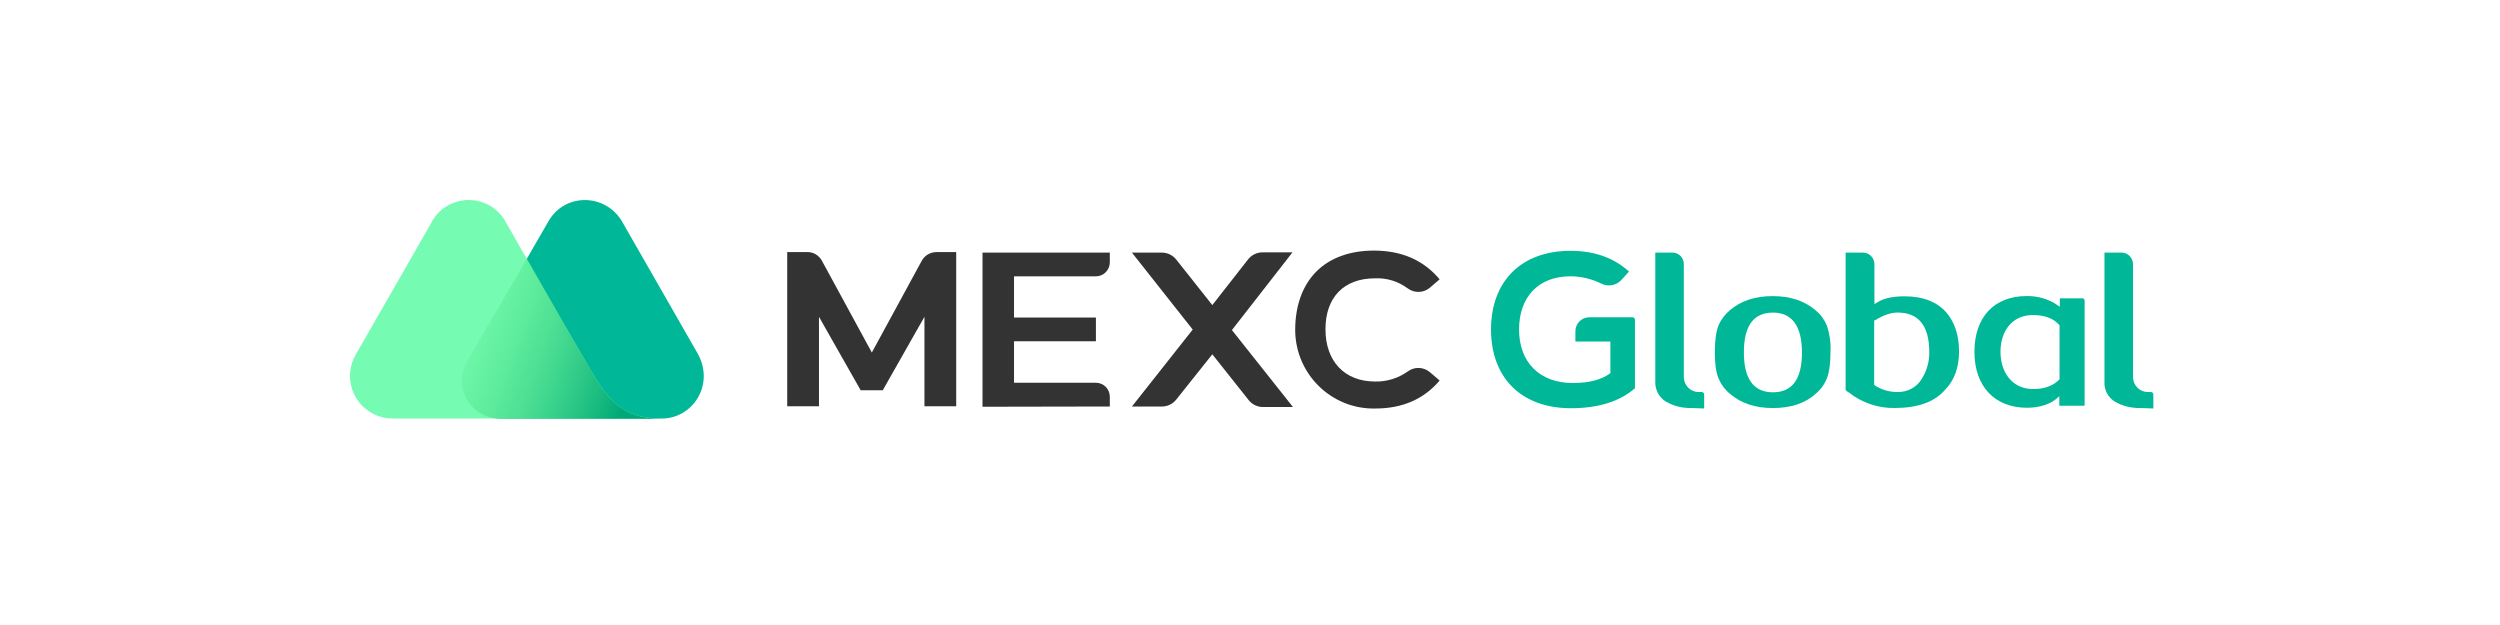 <svg width="400" height="100" viewBox="0 0 400 100" fill="none" xmlns="http://www.w3.org/2000/svg">
<path d="M111.701 56.691L99.472 35.343C96.772 30.905 90.26 30.825 87.679 35.542L74.814 57.771C72.432 61.849 75.37 66.966 80.175 66.966H105.904C110.748 66.966 114.362 61.689 111.701 56.691Z" fill="#00B897"/>
<path d="M94.03 58.366L93.276 57.047C92.561 55.807 91.012 53.169 91.012 53.169L80.649 35.058C78.584 31.9 74.375 31.06 71.239 33.139C70.246 33.779 69.452 34.699 68.936 35.778L56.905 56.767C55.038 60.005 56.15 64.163 59.406 66.042C60.438 66.641 61.59 66.961 62.781 66.961H105.783C99.152 67.001 97.048 63.523 94.03 58.366Z" fill="#76FCB2"/>
<path d="M94.029 58.365L93.275 57.046C92.56 55.806 91.012 53.168 91.012 53.168L84.341 41.334L74.732 57.805C72.35 61.883 75.288 67 80.093 67H105.783C99.112 66.96 97.047 63.522 94.029 58.365Z" fill="url(#paint0_linear_4498_1361)"/>
<path d="M342.472 65.28C341.003 65.32 339.573 64.96 338.342 64.24C337.27 63.561 336.635 62.361 336.714 61.082V40.413H339.454C340.447 40.413 341.281 41.253 341.281 42.252V60.442C341.32 61.042 341.559 61.602 341.995 62.041C342.432 62.481 343.028 62.721 343.623 62.721H344.139C344.338 62.721 344.537 62.881 344.537 63.121V65.36L342.472 65.28Z" fill="#00B897"/>
<path d="M283.667 65.288C280.848 65.288 278.545 64.528 276.798 63.009C275.964 62.33 275.329 61.45 274.932 60.45C274.535 59.491 274.376 58.132 274.376 56.293C274.376 54.454 274.575 53.054 274.932 52.135C275.329 51.175 275.964 50.336 276.759 49.656C278.506 48.137 280.809 47.377 283.628 47.377C286.447 47.377 288.75 48.137 290.497 49.656C291.291 50.296 291.926 51.175 292.323 52.135C292.76 53.494 292.959 54.893 292.879 56.333C292.879 58.172 292.681 59.571 292.323 60.49C291.926 61.49 291.291 62.369 290.457 63.049C288.829 64.528 286.487 65.288 283.667 65.288ZM283.667 50.016C280.57 50.016 279.022 52.135 279.022 56.373C279.022 60.61 280.57 62.769 283.667 62.769C286.765 62.769 288.313 60.65 288.313 56.413C288.313 52.175 286.725 50.016 283.667 50.016Z" fill="#00B897"/>
<path d="M303.162 65.28C300.819 65.32 298.516 64.64 296.531 63.321C296.213 63.041 295.856 62.801 295.499 62.601C295.379 62.521 295.3 62.401 295.3 62.281V40.413H298.079C299.072 40.413 299.906 41.253 299.906 42.252V48.649L300.74 48.169C301.732 47.649 303.043 47.409 304.75 47.409C307.728 47.409 309.991 48.329 311.461 50.048C312.771 51.607 313.446 53.686 313.446 56.245C313.446 58.803 312.691 60.882 311.183 62.401C309.475 64.36 306.735 65.28 303.162 65.28ZM303.599 50.008C302.566 50.008 301.375 50.408 300.065 51.207L299.866 51.287V61.562L300.065 61.722C301.137 62.401 302.328 62.721 303.599 62.721C305.187 62.761 306.696 61.962 307.49 60.602C308.284 59.323 308.721 57.844 308.681 56.325C308.681 52.127 306.974 50.008 303.599 50.008Z" fill="#00B897"/>
<path d="M324.327 65.241C319.165 65.241 315.909 61.843 315.909 56.286C315.909 50.728 319.086 47.37 324.248 47.37C326.034 47.33 327.821 47.85 329.29 48.889L329.568 49.089V47.73H333.181C333.38 47.73 333.539 47.89 333.539 48.09V64.921H329.489V63.402L329.211 63.642C328.099 64.681 326.312 65.241 324.327 65.241ZM325.24 50.409C321.984 50.409 320.078 52.927 320.078 56.286C320.078 59.644 322.024 62.242 325.24 62.242C326.273 62.242 328.059 62.162 329.489 60.723L329.528 60.683V52.048L329.489 52.008C328.536 50.888 327.067 50.409 325.24 50.409Z" fill="#00B897"/>
<path d="M157.201 65.08V40.413H177.57V41.972C177.57 43.212 176.578 44.211 175.347 44.211H162.244V50.808H175.347V54.605H162.244V61.242H175.347C176.578 61.242 177.57 62.242 177.57 63.481V65.04L157.201 65.08Z" fill="black" fill-opacity="0.8"/>
<path d="M206.795 40.377H201.991C201.117 40.377 200.284 40.777 199.728 41.456L193.97 48.812L188.173 41.496C187.617 40.817 186.783 40.417 185.91 40.417H181.105L190.834 52.73L181.105 65.044H185.91C186.783 65.044 187.617 64.644 188.173 63.964L193.97 56.688L199.807 64.044C200.363 64.724 201.197 65.124 202.07 65.124H206.875L197.107 52.81L206.795 40.377Z" fill="black" fill-opacity="0.8"/>
<path d="M141.241 62.441L147.912 50.688V65H152.994V40.333H149.857C148.865 40.333 147.951 40.853 147.475 41.732L139.494 56.404L131.513 41.732C131.037 40.853 130.123 40.293 129.131 40.333H125.954V65H131.036V50.688L137.707 62.441H141.241Z" fill="black" fill-opacity="0.8"/>
<path d="M220.057 65.361C213.108 65.521 207.351 59.964 207.232 52.967C207.232 52.887 207.232 52.847 207.232 52.767C207.232 48.889 208.423 45.651 210.607 43.452C212.791 41.254 216.007 40.094 219.819 40.094C224.305 40.094 227.8 41.653 230.341 44.692L228.753 46.051C227.76 46.891 226.291 46.931 225.219 46.131C223.71 45.012 221.883 44.452 220.017 44.532C215.014 44.532 212.076 47.57 212.076 52.688C212.076 57.805 215.133 61.043 220.017 61.043C221.883 61.083 223.71 60.523 225.219 59.444C226.291 58.644 227.72 58.684 228.753 59.524L230.341 60.883C227.839 63.842 224.425 65.361 220.057 65.361Z" fill="black" fill-opacity="0.8"/>
<path d="M251.348 65.317C243.447 65.317 238.563 60.48 238.563 52.724C238.563 44.968 243.447 40.131 251.269 40.131C255.041 40.131 258.178 41.21 260.639 43.449L259.448 44.768C258.614 45.688 257.304 45.928 256.192 45.368C254.644 44.608 252.976 44.209 251.269 44.209C246.186 44.209 243.05 47.487 243.05 52.724C243.05 57.961 246.345 61.28 251.626 61.28C254.167 61.28 256.153 60.8 257.582 59.76L257.661 59.72V54.643H252.063V53.004C252.063 51.765 253.056 50.765 254.286 50.765H261.195C261.394 50.765 261.592 50.925 261.592 51.165V62.119C259.17 64.238 255.716 65.317 251.348 65.317Z" fill="#00B897"/>
<path d="M270.643 65.28C269.174 65.32 267.744 64.96 266.513 64.24C265.441 63.561 264.806 62.361 264.846 61.082V40.413H267.585C268.618 40.413 269.412 41.253 269.412 42.252V60.442C269.452 61.042 269.69 61.602 270.127 62.041C270.563 62.481 271.159 62.721 271.755 62.721H272.271C272.469 62.721 272.668 62.881 272.668 63.121V65.36L270.643 65.28Z" fill="#00B897"/>
<defs>
<linearGradient id="paint0_linear_4498_1361" x1="71.344" y1="50.324" x2="101.121" y2="61.249" gradientUnits="userSpaceOnUse">
<stop stop-color="#53E57A" stop-opacity="0"/>
<stop offset="1" stop-color="#00A977"/>
</linearGradient>
</defs>
</svg>
